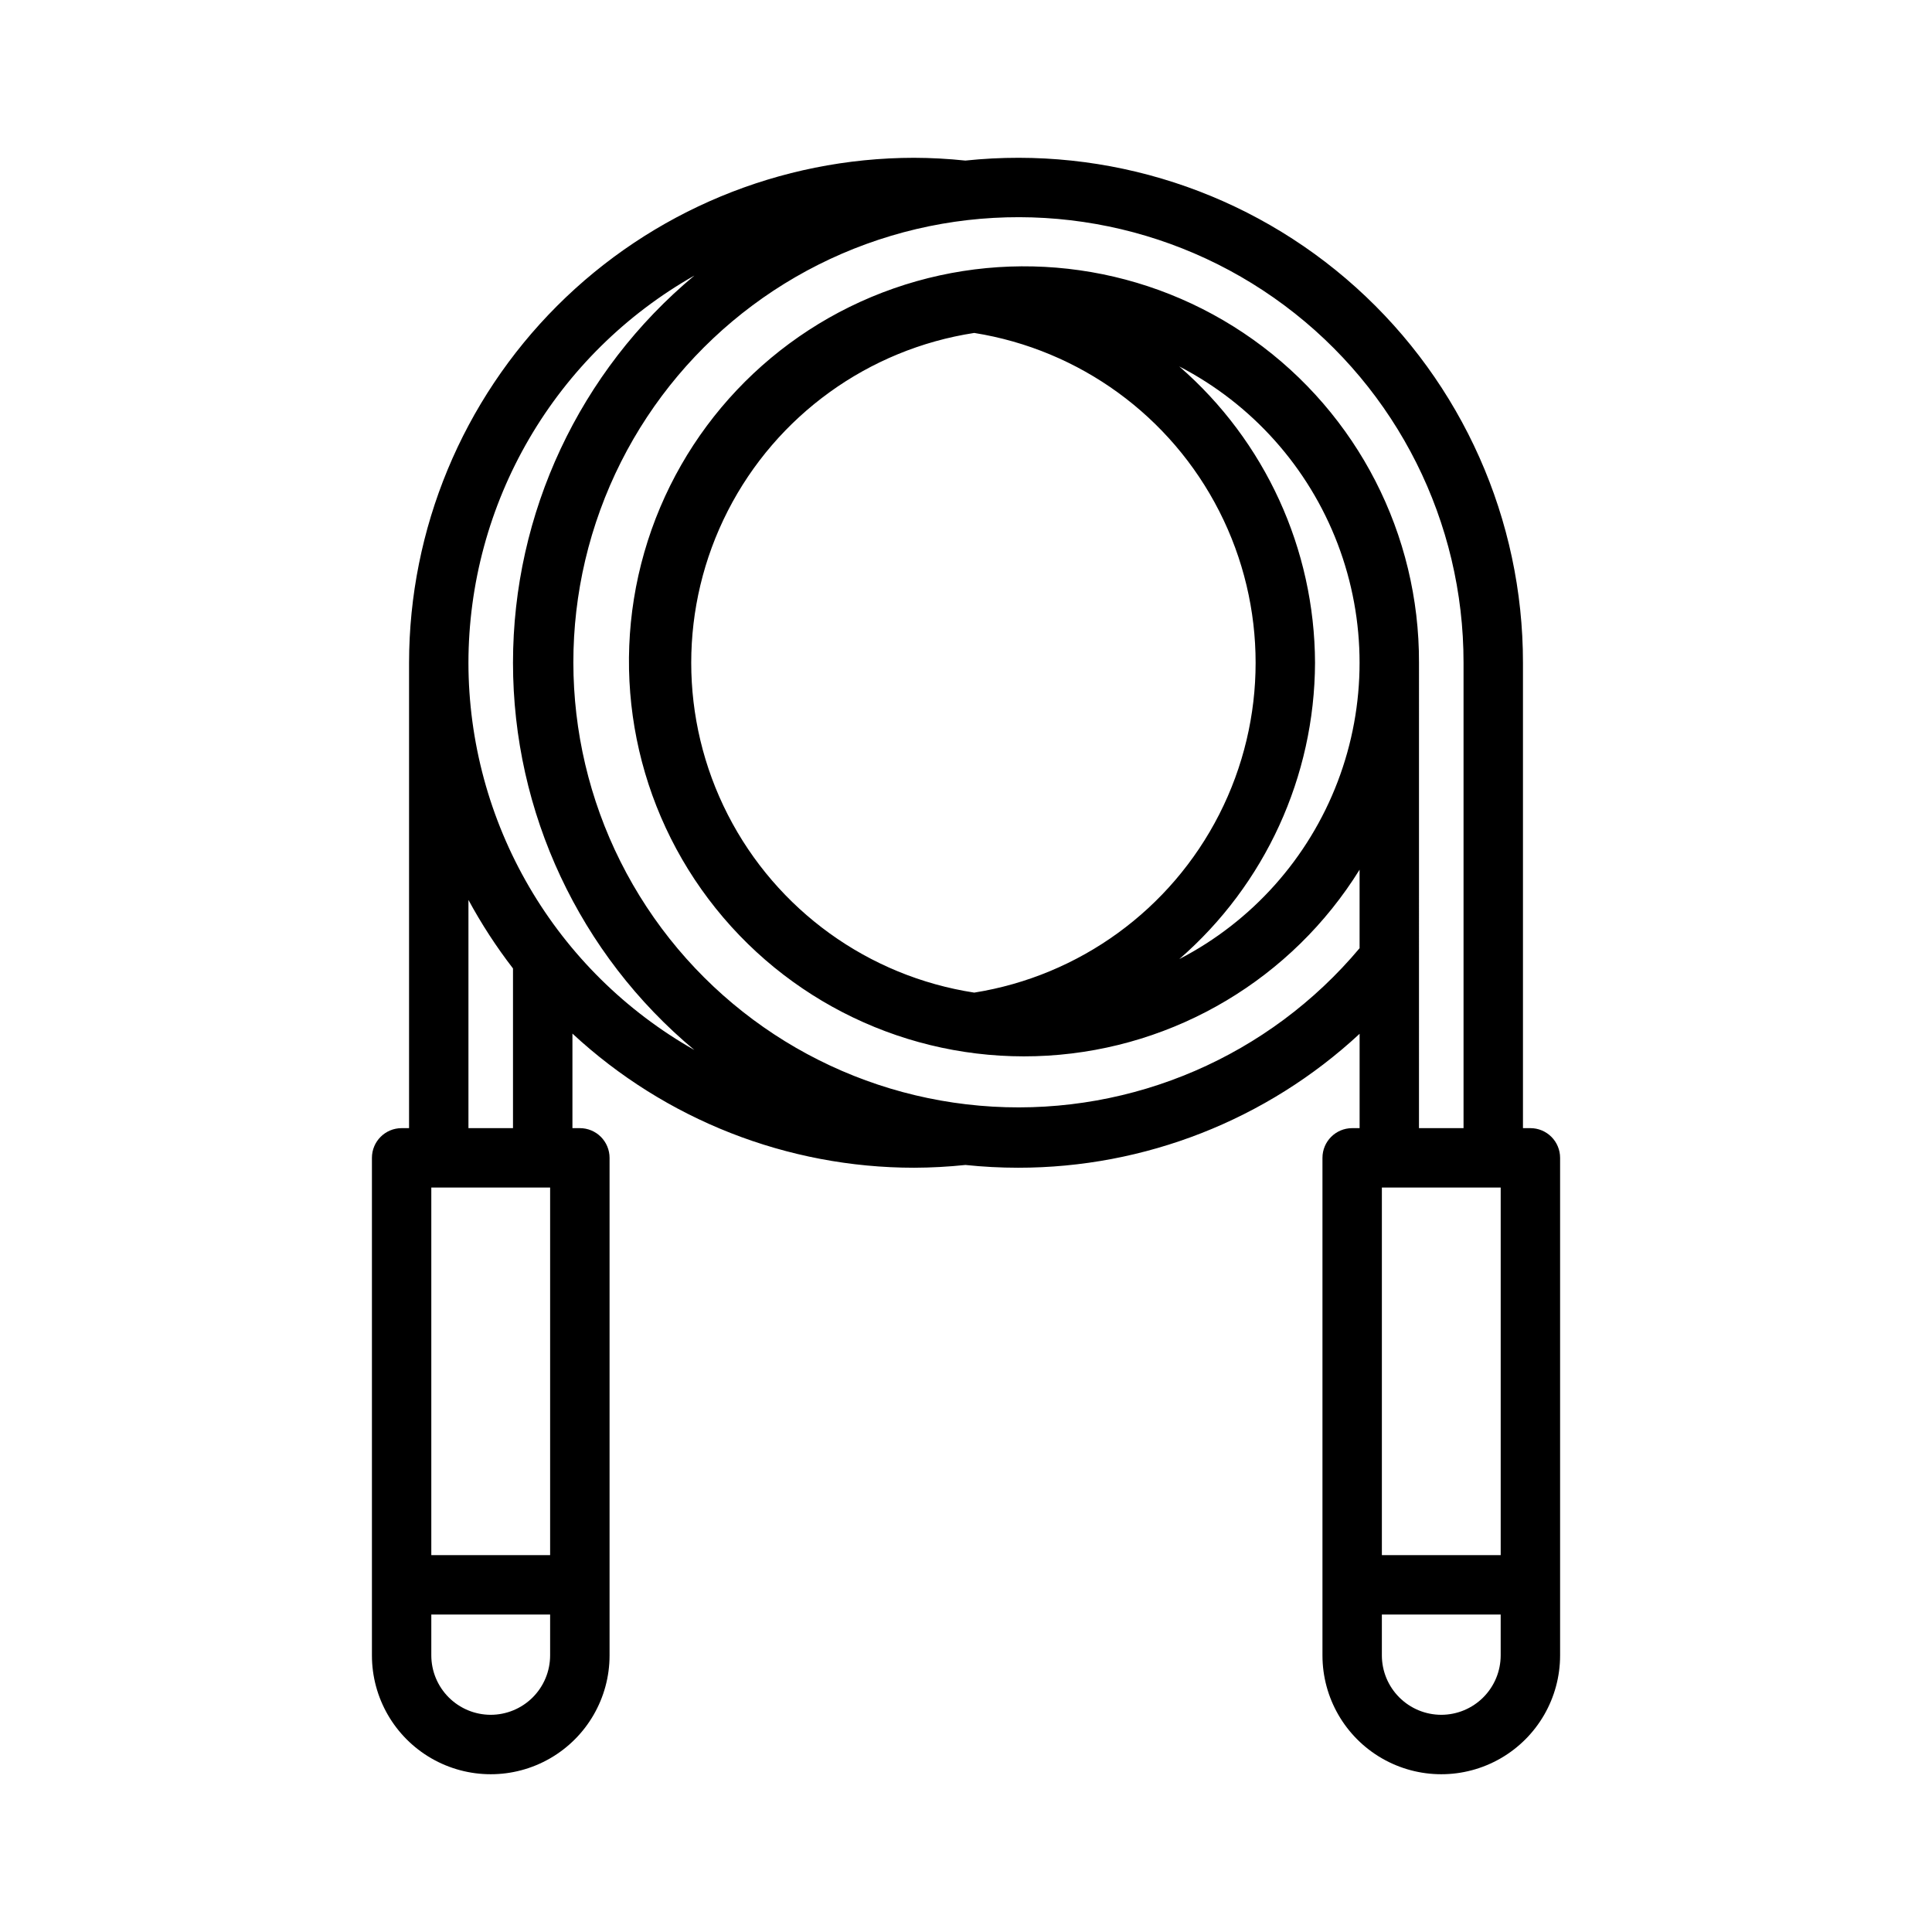 <?xml version="1.0" encoding="UTF-8"?>
<!-- Uploaded to: SVG Repo, www.svgrepo.com, Generator: SVG Repo Mixer Tools -->
<svg fill="#000000" width="800px" height="800px" version="1.1" viewBox="144 144 512 512" xmlns="http://www.w3.org/2000/svg">
 <path d="m549.57 442.97h-1.969v-123.33c0.02-37.926-16.062-74.078-44.242-99.457-28.184-25.383-65.816-37.605-103.53-33.629-4.519-0.477-9.059-0.723-13.602-0.738-35.48 0.039-69.496 14.152-94.586 39.238-25.086 25.09-39.199 59.105-39.238 94.586v123.33h-1.969c-4.348 0-7.871 3.523-7.871 7.871v131.86c0 11.25 6 21.645 15.742 27.27 9.742 5.625 21.746 5.625 31.488 0 9.742-5.625 15.746-16.02 15.746-27.27v-131.86c0-2.086-0.832-4.09-2.305-5.566-1.477-1.477-3.481-2.305-5.566-2.305h-1.969v-25.059c24.613 22.84 56.949 35.539 90.527 35.551 4.547-0.016 9.094-0.262 13.617-0.734 4.629 0.484 9.281 0.73 13.934 0.734 33.578 0.023 65.918-12.66 90.531-35.496v25.004h-1.969c-4.348 0-7.875 3.523-7.875 7.871v131.86c0 11.25 6.004 21.645 15.746 27.27 9.742 5.625 21.746 5.625 31.488 0 9.742-5.625 15.742-16.02 15.742-27.27v-131.86c0-2.086-0.828-4.09-2.305-5.566-1.477-1.477-3.477-2.305-5.566-2.305zm-7.871 113.16h-31.488v-97.418h31.488zm-251.91 0h-31.488v-97.418h31.488zm-15.742 42.312c-4.176-0.004-8.176-1.664-11.129-4.617s-4.613-6.953-4.617-11.129v-10.824h31.488v10.824c-0.004 4.176-1.664 8.176-4.613 11.129-2.953 2.953-6.957 4.613-11.129 4.617zm-5.902-155.47v-60.488h-0.004c3.441 6.363 7.391 12.438 11.809 18.164v42.324zm0-123.33h-0.004c0.023-20.871 5.578-41.363 16.098-59.387 10.52-18.027 25.629-32.941 43.785-43.23-30.461 25.375-48.074 62.973-48.074 102.62s17.613 77.242 48.074 102.62c-18.156-10.289-33.266-25.203-43.785-43.23-10.52-18.023-16.074-38.516-16.098-59.387zm134.04-87.41c27.957 4.461 52.094 22.023 64.934 47.254 12.844 25.23 12.844 55.082 0 80.312-12.84 25.23-36.977 42.793-64.934 47.254-28.074-4.316-52.367-21.852-65.301-47.141-12.934-25.289-12.934-55.25 0-80.539 12.934-25.289 37.227-42.824 65.301-47.141zm90.312 87.41c-0.105-30.145-13.223-58.773-35.988-78.535 19.297 9.98 34.242 26.715 41.984 47.012 7.746 20.301 7.746 42.738 0.004 63.035-7.738 20.297-22.684 37.035-41.977 47.02 22.758-19.762 35.871-48.391 35.977-78.531zm27.551 0c0.121-33.98-16.254-65.906-43.926-85.625-27.672-19.723-63.191-24.789-95.273-13.586-32.078 11.207-56.727 37.281-66.102 69.941-9.379 32.66-2.32 67.84 18.93 94.355s54.047 41.07 87.965 39.031c33.922-2.039 64.738-20.414 82.664-49.281v20.805c-23.953 28.574-60.004 44.145-97.227 41.988s-71.234-21.785-91.723-52.938-25.043-70.156-12.281-105.19c12.758-35.035 41.332-61.973 77.059-72.648 35.723-10.672 74.391-3.828 104.28 18.461 29.891 22.289 47.48 57.398 47.441 94.684v123.33h-11.809zm5.902 278.8c-4.172-0.004-8.176-1.664-11.125-4.617-2.953-2.953-4.613-6.953-4.617-11.129v-10.824h31.488v10.824c-0.004 4.176-1.664 8.176-4.617 11.129-2.949 2.953-6.953 4.613-11.129 4.617z"/>
</svg>